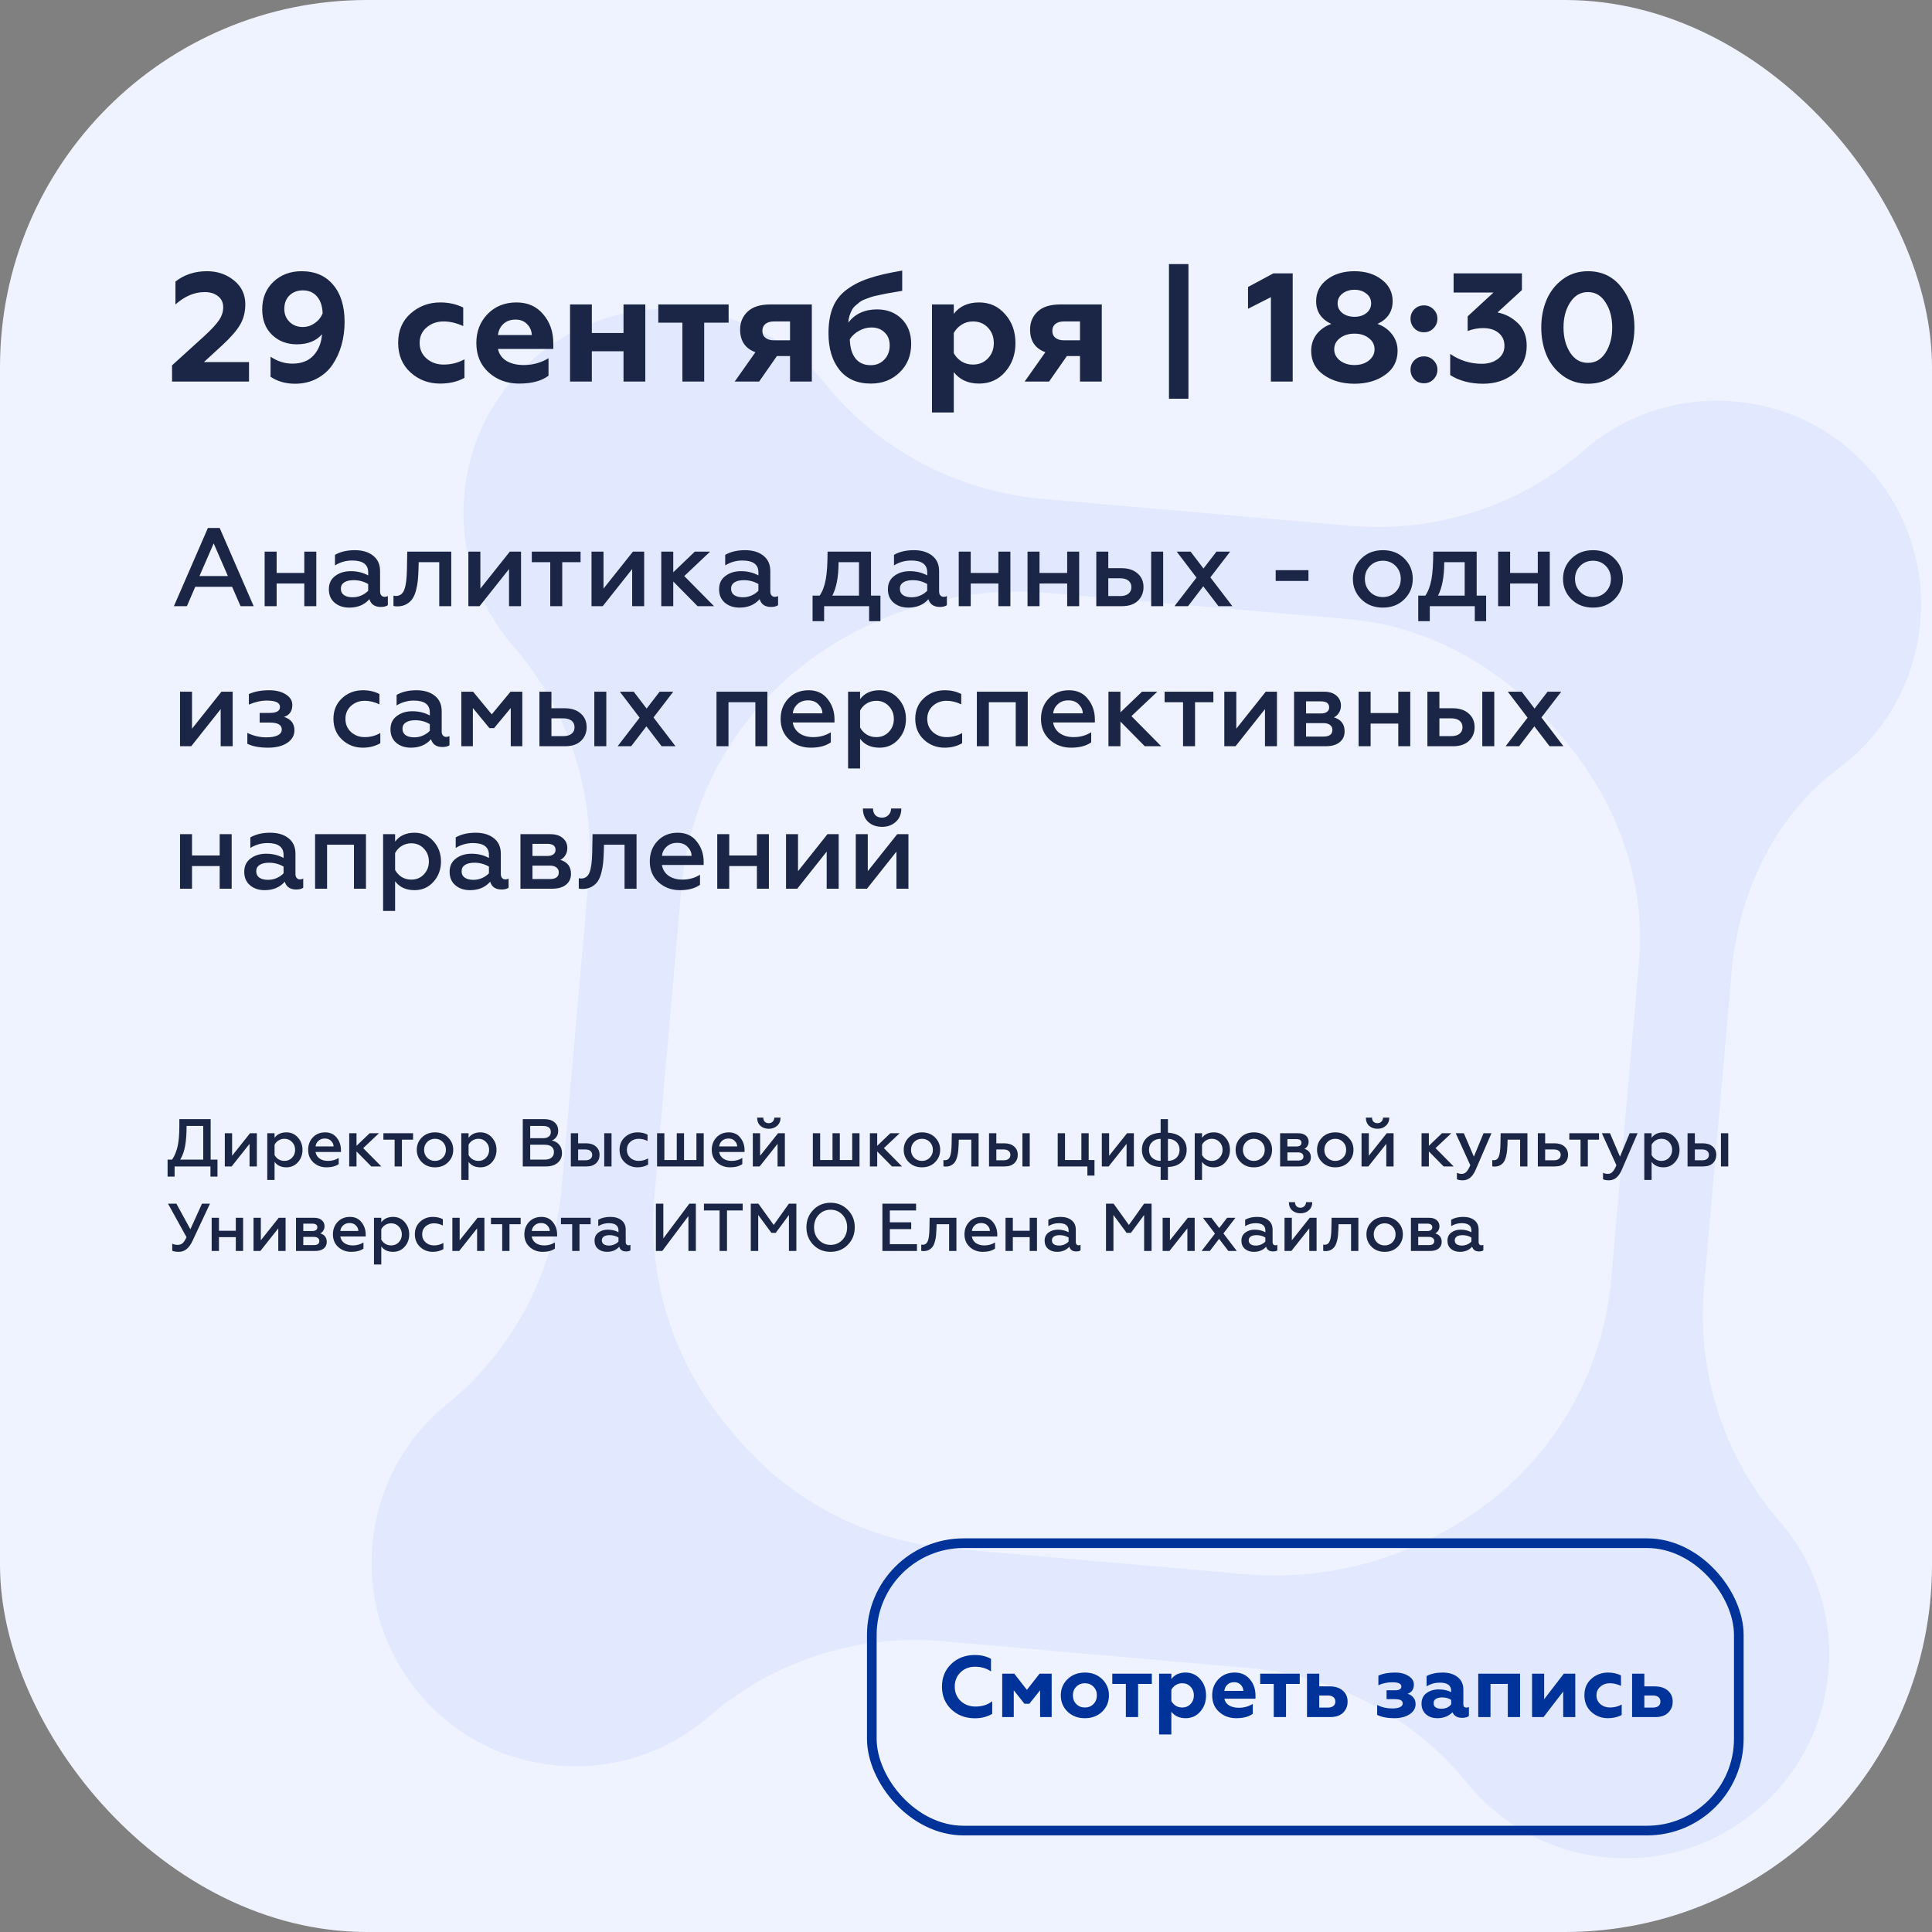 <?xml version="1.0" encoding="UTF-8"?> <svg xmlns="http://www.w3.org/2000/svg" width="800" height="800" viewBox="0 0 800 800" fill="none"><rect x="0" y="0" width="800" height="800" fill="#808080" stroke="none"/> <g clip-path="url(#clip0)"> <rect width="800" height="800" rx="152" fill="#EFF3FF"></rect> <path d="M450.413 646.141L393.596 641.167C359.076 638.145 327.165 621.526 304.889 594.976L301.065 590.419C278.79 563.869 267.975 529.564 270.998 495.029L275.657 441.81L279.021 403.374L282.152 367.61C285.174 333.09 301.786 301.171 328.336 278.895C357.801 254.173 395.887 242.168 434.2 245.529L558.657 256.424C593.351 259.461 623.933 277.944 646.321 304.628C646.519 304.863 646.717 305.099 646.929 305.336C669.218 331.327 681.634 364.301 678.655 398.411L667.161 529.716C664.139 564.237 647.527 596.155 620.977 618.431L620.969 618.438C591.504 643.16 553.418 655.165 515.111 651.812L488.856 649.513L450.413 646.141ZM485.478 687.934C496.518 688.901 507.297 689.844 517.427 690.731C552.612 693.811 585.175 710.793 607.425 738.222C624.114 758.815 650.431 771.559 680.321 769.174C715.337 766.371 745.714 740.885 754.558 706.888C762.107 677.875 754.136 649.752 736.742 629.723C713.595 603.06 702.548 568 705.62 532.821L717.033 402.455C719.918 369.495 734.93 337.807 761.457 318.041C783.668 301.508 797.662 274.209 795.167 243.006C792.372 207.983 766.892 177.614 732.889 168.762C703.861 161.212 675.738 169.183 655.709 186.577C629.039 209.731 594.021 220.782 558.836 217.701C519.59 214.266 471.14 210.025 431.88 206.588C396.694 203.508 364.13 186.54 341.896 159.098C325.2 138.497 298.89 125.761 268.992 128.153C233.976 130.955 203.599 156.442 194.762 190.446C187.213 219.46 195.184 247.582 212.571 267.603C235.718 294.266 246.78 329.328 243.701 364.499L240.593 400.002L237.228 438.439L232.592 491.397C229.512 526.583 212.534 559.183 185.107 581.418C164.505 598.114 151.769 624.424 154.154 654.314C156.949 689.337 182.436 719.714 216.44 728.551C245.461 736.093 273.584 728.122 293.605 710.735C320.276 687.581 355.301 676.524 390.472 679.603C408.043 681.141 427.449 682.84 447.057 684.556" fill="#E2E9FF"></path> <path d="M71.24 158V151.28L84.424 139.312C87.411 136.581 89.48 134.363 90.632 132.656C91.827 130.949 92.424 129.136 92.424 127.216C92.424 125.296 91.72 123.781 90.312 122.672C88.904 121.52 87.048 120.944 84.744 120.944C80.52 120.944 76.488 122.651 72.648 126.064V116.592C76.275 113.733 80.627 112.304 85.704 112.304C90.013 112.304 93.725 113.563 96.84 116.08C99.997 118.597 101.576 121.904 101.576 126C101.576 129.157 100.872 131.952 99.464 134.384C98.099 136.773 95.645 139.611 92.104 142.896L84.424 149.936H103.112V158H71.24ZM124.831 112.304C130.463 112.304 134.836 114.181 137.951 117.936C141.108 121.648 142.687 126.768 142.687 133.296C142.687 136.667 142.26 139.867 141.407 142.896C140.554 145.925 139.295 148.656 137.631 151.088C136.01 153.477 133.855 155.376 131.167 156.784C128.522 158.192 125.514 158.896 122.143 158.896C118.303 158.896 114.932 157.936 112.031 156.016V147.696C114.847 149.616 117.876 150.576 121.119 150.576C124.831 150.576 127.732 149.445 129.823 147.184C131.914 144.88 133.087 141.957 133.343 138.416C130.911 141.189 127.434 142.576 122.911 142.576C118.815 142.576 115.402 141.275 112.671 138.672C109.94 136.027 108.575 132.507 108.575 128.112C108.575 123.461 110.111 119.664 113.183 116.72C116.298 113.776 120.18 112.304 124.831 112.304ZM125.407 120.24C123.146 120.24 121.29 120.944 119.839 122.352C118.431 123.76 117.727 125.616 117.727 127.92C117.727 130.096 118.452 131.888 119.903 133.296C121.354 134.704 123.188 135.408 125.407 135.408C127.156 135.408 128.799 134.875 130.335 133.808C131.871 132.741 132.959 131.376 133.599 129.712C133.471 126.683 132.682 124.357 131.231 122.736C129.823 121.072 127.882 120.24 125.407 120.24ZM182.211 158.832C177.475 158.832 173.4 157.296 169.987 154.224C166.573 151.109 164.867 147.013 164.867 141.936C164.867 136.901 166.573 132.869 169.987 129.84C173.443 126.768 177.56 125.232 182.339 125.232C185.795 125.232 188.952 125.936 191.811 127.344V135.024C189.037 133.744 186.328 133.104 183.683 133.104C180.909 133.104 178.563 133.936 176.643 135.6C174.723 137.221 173.763 139.355 173.763 142C173.763 144.645 174.723 146.8 176.643 148.464C178.563 150.128 180.909 150.96 183.683 150.96C186.84 150.96 189.72 150.235 192.323 148.784V156.464C189.464 158.043 186.093 158.832 182.211 158.832ZM214.97 158.832C209.978 158.832 205.775 157.296 202.362 154.224C198.948 151.152 197.242 147.077 197.242 142C197.242 137.264 198.778 133.296 201.85 130.096C204.964 126.853 208.975 125.232 213.882 125.232C218.532 125.232 222.223 126.875 224.954 130.16C227.727 133.403 229.114 137.392 229.114 142.128V144.496H206.202C206.671 146.672 207.866 148.336 209.786 149.488C211.706 150.597 214.074 151.152 216.89 151.152C220.602 151.152 224.015 150.213 227.13 148.336V155.568C224.271 157.744 220.218 158.832 214.97 158.832ZM206.202 138.736H220.218C220.132 136.944 219.471 135.429 218.234 134.192C217.039 132.955 215.46 132.336 213.498 132.336C211.407 132.336 209.722 132.933 208.442 134.128C207.162 135.323 206.415 136.859 206.202 138.736ZM236.041 158V126.064H245.065V137.904H258.185V126.064H267.209V158H258.185V145.456H245.065V158H236.041ZM282.569 158V133.616H272.585V126.064H301.705V133.616H291.593V158H282.569ZM304.225 158L312.801 145.84C308.577 144.304 306.465 141.168 306.465 136.432C306.465 133.445 307.51 130.971 309.601 129.008C311.692 127.045 314.828 126.064 319.009 126.064H336.161V158H327.137V147.44H321.697L314.337 158H304.225ZM320.481 140.912H327.137V133.104H320.481C318.988 133.104 317.814 133.445 316.961 134.128C316.108 134.811 315.681 135.771 315.681 137.008C315.681 138.245 316.108 139.205 316.961 139.888C317.814 140.571 318.988 140.912 320.481 140.912ZM363.155 128.112C367.293 128.112 370.685 129.413 373.331 132.016C375.976 134.619 377.299 138.075 377.299 142.384C377.299 147.205 375.699 151.152 372.499 154.224C369.341 157.296 365.373 158.832 360.595 158.832C354.963 158.832 350.632 156.933 347.603 153.136C344.573 149.339 343.059 144.304 343.059 138.032C343.059 133.808 343.656 130.224 344.851 127.28C346.045 124.336 347.965 121.883 350.611 119.92C353.299 117.915 356.435 116.336 360.019 115.184C363.603 113.989 368.125 112.944 373.587 112.048V120.432C372.861 120.56 371.731 120.752 370.195 121.008C368.701 121.264 367.592 121.456 366.867 121.584C366.184 121.712 365.181 121.925 363.859 122.224C362.579 122.48 361.597 122.715 360.915 122.928C360.275 123.141 359.443 123.44 358.419 123.824C357.395 124.208 356.605 124.613 356.051 125.04C355.539 125.424 354.941 125.915 354.259 126.512C353.576 127.109 353.064 127.749 352.723 128.432C352.381 129.072 352.061 129.84 351.763 130.736C351.507 131.589 351.336 132.528 351.251 133.552C354.109 129.925 358.077 128.112 363.155 128.112ZM360.531 151.216C362.835 151.216 364.712 150.448 366.163 148.912C367.656 147.376 368.403 145.413 368.403 143.024C368.403 140.763 367.699 138.971 366.291 137.648C364.925 136.283 363.112 135.6 360.851 135.6C359.016 135.6 357.288 136.069 355.667 137.008C354.045 137.904 352.787 139.056 351.891 140.464C351.976 143.92 352.765 146.587 354.259 148.464C355.752 150.299 357.843 151.216 360.531 151.216ZM405.436 125.232C409.788 125.232 413.372 126.853 416.188 130.096C419.047 133.296 420.476 137.285 420.476 142.064C420.476 146.8 419.047 150.789 416.188 154.032C413.372 157.232 409.788 158.832 405.436 158.832C400.913 158.832 397.415 157.253 394.94 154.096V170.8H385.916V126.064H394.94V129.968C397.329 126.811 400.828 125.232 405.436 125.232ZM402.876 133.104C401.084 133.104 399.484 133.573 398.076 134.512C396.711 135.408 395.665 136.539 394.94 137.904V146.224C395.665 147.589 396.711 148.72 398.076 149.616C399.484 150.512 401.084 150.96 402.876 150.96C405.393 150.96 407.463 150.107 409.084 148.4C410.705 146.693 411.516 144.581 411.516 142.064C411.516 139.504 410.705 137.371 409.084 135.664C407.463 133.957 405.393 133.104 402.876 133.104ZM424.288 158L432.864 145.84C428.64 144.304 426.528 141.168 426.528 136.432C426.528 133.445 427.573 130.971 429.664 129.008C431.754 127.045 434.89 126.064 439.072 126.064H456.224V158H447.2V147.44H441.76L434.4 158H424.288ZM440.544 140.912H447.2V133.104H440.544C439.05 133.104 437.877 133.445 437.024 134.128C436.17 134.811 435.744 135.771 435.744 137.008C435.744 138.245 436.17 139.205 437.024 139.888C437.877 140.571 439.05 140.912 440.544 140.912ZM484.04 165.104V109.36H492.104V165.104H484.04ZM526.252 158V123.056L516.78 127.856V118.832L527.276 113.2H535.276V158H526.252ZM570.39 134.128C572.907 135.024 574.912 136.453 576.406 138.416C577.942 140.379 578.71 142.661 578.71 145.264C578.71 149.488 576.982 152.816 573.526 155.248C570.112 157.68 565.888 158.896 560.854 158.896C555.819 158.896 551.574 157.68 548.118 155.248C544.662 152.816 542.934 149.488 542.934 145.264C542.934 142.661 543.68 140.379 545.174 138.416C546.71 136.453 548.736 135.024 551.254 134.128C547.072 132.165 544.982 129.029 544.982 124.72C544.982 121.051 546.475 118.064 549.462 115.76C552.491 113.456 556.288 112.304 560.854 112.304C565.376 112.304 569.131 113.456 572.118 115.76C575.147 118.064 576.662 121.051 576.662 124.72C576.662 129.029 574.571 132.165 570.39 134.128ZM565.782 121.584C564.459 120.517 562.816 119.984 560.854 119.984C558.891 119.984 557.227 120.517 555.862 121.584C554.539 122.608 553.878 123.952 553.878 125.616C553.878 127.237 554.539 128.581 555.862 129.648C557.227 130.672 558.891 131.184 560.854 131.184C562.816 131.184 564.459 130.672 565.782 129.648C567.104 128.581 567.766 127.237 567.766 125.616C567.766 123.952 567.104 122.608 565.782 121.584ZM554.838 149.296C556.459 150.533 558.464 151.152 560.854 151.152C563.243 151.152 565.227 150.533 566.806 149.296C568.384 148.016 569.174 146.48 569.174 144.688C569.174 142.768 568.384 141.211 566.806 140.016C565.27 138.779 563.286 138.16 560.854 138.16C558.422 138.16 556.416 138.779 554.838 140.016C553.259 141.211 552.47 142.768 552.47 144.688C552.47 146.48 553.259 148.016 554.838 149.296ZM589.635 137.584C588.057 137.584 586.734 137.051 585.668 135.984C584.601 134.875 584.068 133.531 584.068 131.952C584.068 130.416 584.601 129.115 585.668 128.048C586.734 126.981 588.057 126.448 589.635 126.448C591.172 126.448 592.473 126.981 593.54 128.048C594.649 129.115 595.204 130.416 595.204 131.952C595.204 133.531 594.649 134.875 593.54 135.984C592.473 137.051 591.172 137.584 589.635 137.584ZM589.635 158.704C588.057 158.704 586.734 158.171 585.668 157.104C584.601 155.995 584.068 154.651 584.068 153.072C584.068 151.536 584.601 150.235 585.668 149.168C586.734 148.101 588.057 147.568 589.635 147.568C591.172 147.568 592.473 148.101 593.54 149.168C594.649 150.235 595.204 151.536 595.204 153.072C595.204 154.651 594.649 155.995 593.54 157.104C592.473 158.171 591.172 158.704 589.635 158.704ZM614.128 158.896C608.837 158.896 604.293 157.701 600.496 155.312V146.544C604.464 149.275 608.837 150.64 613.616 150.64C616.219 150.64 618.416 149.979 620.208 148.656C622.043 147.333 622.96 145.499 622.96 143.152C622.96 140.976 622.171 139.227 620.592 137.904C619.013 136.539 616.837 135.856 614.064 135.856C611.931 135.856 609.819 136.261 607.728 137.072V130.992L618.416 121.136H601.904V113.2H630.192V120.112L620.08 129.392C623.28 129.989 626.096 131.461 628.528 133.808C630.96 136.155 632.176 139.269 632.176 143.152C632.176 147.931 630.448 151.749 626.992 154.608C623.536 157.467 619.248 158.896 614.128 158.896ZM657.53 158.896C653.562 158.896 650.084 157.787 647.098 155.568C644.111 153.349 641.871 150.512 640.378 147.056C638.927 143.557 638.202 139.739 638.202 135.6C638.202 131.461 638.927 127.664 640.378 124.208C641.871 120.709 644.111 117.851 647.098 115.632C650.084 113.413 653.562 112.304 657.53 112.304C663.418 112.304 668.09 114.587 671.546 119.152C675.044 123.717 676.794 129.2 676.794 135.6C676.794 142 675.044 147.483 671.546 152.048C668.09 156.613 663.418 158.896 657.53 158.896ZM650.17 146.032C652.004 148.848 654.458 150.256 657.53 150.256C660.602 150.256 663.034 148.848 664.826 146.032C666.66 143.173 667.578 139.696 667.578 135.6C667.578 131.504 666.66 128.048 664.826 125.232C663.034 122.373 660.602 120.944 657.53 120.944C654.458 120.944 652.004 122.373 650.17 125.232C648.335 128.048 647.418 131.504 647.418 135.6C647.418 139.696 648.335 143.173 650.17 146.032Z" fill="#1B2646"></path> <path d="M72.012 251L86.088 218.616H90.964L105.04 251H99.612L96.116 242.996H80.844L77.394 251H72.012ZM82.592 238.534H94.368L88.48 225.01L82.592 238.534ZM109.581 251V228.414H114.549V237.246H126.003V228.414H130.971V251H126.003V241.616H114.549V251H109.581ZM159.268 247.136C159.758 247.136 160.203 247.029 160.602 246.814V250.586C159.927 251.077 158.961 251.322 157.704 251.322C155.189 251.322 153.61 250.249 152.966 248.102C150.911 250.433 148.136 251.598 144.64 251.598C142.186 251.598 140.162 250.923 138.568 249.574C136.973 248.225 136.176 246.369 136.176 244.008C136.176 241.616 137.05 239.776 138.798 238.488C140.546 237.169 142.692 236.51 145.238 236.51C147.906 236.51 150.313 237.093 152.46 238.258V237.016C152.46 233.735 150.252 232.094 145.836 232.094C143.26 232.094 140.883 232.769 138.706 234.118V229.748C140.944 228.46 143.689 227.816 146.94 227.816C150.068 227.816 152.582 228.567 154.484 230.07C156.416 231.573 157.382 233.704 157.382 236.464V244.882C157.382 245.587 157.55 246.139 157.888 246.538C158.256 246.937 158.716 247.136 159.268 247.136ZM152.46 244.606V241.846C150.65 240.773 148.642 240.236 146.434 240.236C144.778 240.236 143.474 240.543 142.524 241.156C141.604 241.769 141.144 242.628 141.144 243.732C141.144 244.928 141.588 245.833 142.478 246.446C143.367 247.029 144.548 247.32 146.02 247.32C147.338 247.32 148.565 247.059 149.7 246.538C150.834 246.017 151.754 245.373 152.46 244.606ZM173.375 232.784L173.283 236.05C173.221 237.737 173.129 239.193 173.007 240.42C172.884 241.647 172.639 242.981 172.271 244.422C171.903 245.833 171.412 246.998 170.799 247.918C170.216 248.807 169.388 249.559 168.315 250.172C167.241 250.785 165.969 251.092 164.497 251.092C163.853 251.092 163.331 251.031 162.933 250.908V246.63C163.147 246.722 163.485 246.768 163.945 246.768C165.57 246.768 166.72 245.925 167.395 244.238C168.069 242.521 168.437 239.699 168.499 235.774L168.637 228.414H186.853V251H181.885V232.784H173.375ZM193.944 251V228.414H198.912V243.732L211.102 228.414H215.748V251H210.78V235.636L198.59 251H193.944ZM227.843 251V232.784H220.207V228.414H240.401V232.784H232.811V251H227.843ZM244.931 251V228.414H249.899V243.732L262.089 228.414H266.735V251H261.767V235.636L249.577 251H244.931ZM273.815 251V228.414H278.783V236.97L287.707 228.414H294.055L283.337 238.534L295.665 251H288.857L278.783 240.788V251H273.815ZM320.852 247.136C321.342 247.136 321.787 247.029 322.186 246.814V250.586C321.511 251.077 320.545 251.322 319.288 251.322C316.773 251.322 315.194 250.249 314.55 248.102C312.495 250.433 309.72 251.598 306.224 251.598C303.77 251.598 301.746 250.923 300.152 249.574C298.557 248.225 297.76 246.369 297.76 244.008C297.76 241.616 298.634 239.776 300.382 238.488C302.13 237.169 304.276 236.51 306.822 236.51C309.49 236.51 311.897 237.093 314.044 238.258V237.016C314.044 233.735 311.836 232.094 307.42 232.094C304.844 232.094 302.467 232.769 300.29 234.118V229.748C302.528 228.46 305.273 227.816 308.524 227.816C311.652 227.816 314.166 228.567 316.068 230.07C318 231.573 318.966 233.704 318.966 236.464V244.882C318.966 245.587 319.134 246.139 319.472 246.538C319.84 246.937 320.3 247.136 320.852 247.136ZM314.044 244.606V241.846C312.234 240.773 310.226 240.236 308.018 240.236C306.362 240.236 305.058 240.543 304.108 241.156C303.188 241.769 302.728 242.628 302.728 243.732C302.728 244.928 303.172 245.833 304.062 246.446C304.951 247.029 306.132 247.32 307.604 247.32C308.922 247.32 310.149 247.059 311.284 246.538C312.418 246.017 313.338 245.373 314.044 244.606ZM336.466 257.21V246.63H339.41C340.606 244.851 341.449 242.597 341.94 239.868C342.431 237.139 342.676 233.321 342.676 228.414H360.662V246.63H364.572V257.21H359.88V251H341.25V257.21H336.466ZM344.654 246.63H355.694V232.784H347.23C347.23 238.733 346.371 243.349 344.654 246.63ZM390.75 247.136C391.241 247.136 391.685 247.029 392.084 246.814V250.586C391.409 251.077 390.443 251.322 389.186 251.322C386.671 251.322 385.092 250.249 384.448 248.102C382.393 250.433 379.618 251.598 376.122 251.598C373.669 251.598 371.645 250.923 370.05 249.574C368.455 248.225 367.658 246.369 367.658 244.008C367.658 241.616 368.532 239.776 370.28 238.488C372.028 237.169 374.175 236.51 376.72 236.51C379.388 236.51 381.795 237.093 383.942 238.258V237.016C383.942 233.735 381.734 232.094 377.318 232.094C374.742 232.094 372.365 232.769 370.188 234.118V229.748C372.427 228.46 375.171 227.816 378.422 227.816C381.55 227.816 384.065 228.567 385.966 230.07C387.898 231.573 388.864 233.704 388.864 236.464V244.882C388.864 245.587 389.033 246.139 389.37 246.538C389.738 246.937 390.198 247.136 390.75 247.136ZM383.942 244.606V241.846C382.133 240.773 380.124 240.236 377.916 240.236C376.26 240.236 374.957 240.543 374.006 241.156C373.086 241.769 372.626 242.628 372.626 243.732C372.626 244.928 373.071 245.833 373.96 246.446C374.849 247.029 376.03 247.32 377.502 247.32C378.821 247.32 380.047 247.059 381.182 246.538C382.317 246.017 383.237 245.373 383.942 244.606ZM396.991 251V228.414H401.959V237.246H413.413V228.414H418.381V251H413.413V241.616H401.959V251H396.991ZM425.472 251V228.414H430.44V237.246H441.894V228.414H446.862V251H441.894V241.616H430.44V251H425.472ZM476.676 251V228.414H481.644V251H476.676ZM453.952 251V228.414H458.92V235.268H464.394C467.185 235.268 469.393 235.989 471.018 237.43C472.674 238.841 473.502 240.742 473.502 243.134C473.502 245.403 472.72 247.289 471.156 248.792C469.592 250.264 467.415 251 464.624 251H453.952ZM458.92 246.814H463.842C465.314 246.814 466.449 246.492 467.246 245.848C468.074 245.204 468.488 244.299 468.488 243.134C468.488 241.969 468.074 241.064 467.246 240.42C466.449 239.776 465.314 239.454 463.842 239.454H458.92V246.814ZM493 228.414L498.336 235.406L503.718 228.414H509.376L501.188 239.086L510.296 251H504.546L498.244 242.766L491.942 251H486.33L495.438 239.178L487.25 228.414H493ZM528.231 240.558V236.096H541.801V240.558H528.231ZM572.62 247.228C574.736 247.228 576.499 246.507 577.91 245.066C579.32 243.625 580.026 241.831 580.026 239.684C580.026 237.568 579.32 235.789 577.91 234.348C576.499 232.907 574.736 232.186 572.62 232.186C570.504 232.186 568.725 232.907 567.284 234.348C565.873 235.789 565.168 237.568 565.168 239.684C565.168 241.831 565.873 243.625 567.284 245.066C568.694 246.507 570.473 247.228 572.62 247.228ZM581.498 248.148C579.198 250.448 576.238 251.598 572.62 251.598C569.001 251.598 566.026 250.448 563.696 248.148C561.365 245.848 560.2 243.027 560.2 239.684C560.2 236.372 561.365 233.566 563.696 231.266C566.026 228.966 569.001 227.816 572.62 227.816C576.238 227.816 579.198 228.966 581.498 231.266C583.828 233.566 584.994 236.372 584.994 239.684C584.994 243.027 583.828 245.848 581.498 248.148ZM587.265 257.21V246.63H590.209C591.405 244.851 592.248 242.597 592.739 239.868C593.229 237.139 593.475 233.321 593.475 228.414H611.461V246.63H615.371V257.21H610.679V251H592.049V257.21H587.265ZM595.453 246.63H606.493V232.784H598.029C598.029 238.733 597.17 243.349 595.453 246.63ZM620.343 251V228.414H625.311V237.246H636.765V228.414H641.733V251H636.765V241.616H625.311V251H620.343ZM659.633 247.228C661.749 247.228 663.513 246.507 664.923 245.066C666.334 243.625 667.039 241.831 667.039 239.684C667.039 237.568 666.334 235.789 664.923 234.348C663.513 232.907 661.749 232.186 659.633 232.186C657.517 232.186 655.739 232.907 654.297 234.348C652.887 235.789 652.181 237.568 652.181 239.684C652.181 241.831 652.887 243.625 654.297 245.066C655.708 246.507 657.487 247.228 659.633 247.228ZM668.511 248.148C666.211 250.448 663.252 251.598 659.633 251.598C656.015 251.598 653.04 250.448 650.709 248.148C648.379 245.848 647.213 243.027 647.213 239.684C647.213 236.372 648.379 233.566 650.709 231.266C653.04 228.966 656.015 227.816 659.633 227.816C663.252 227.816 666.211 228.966 668.511 231.266C670.842 233.566 672.007 236.372 672.007 239.684C672.007 243.027 670.842 245.848 668.511 248.148ZM74.542 309V286.414H79.51V301.732L91.7 286.414H96.346V309H91.378V293.636L79.188 309H74.542ZM111.017 309.598C107.49 309.598 104.623 309.061 102.415 307.988V303.48C104.929 304.707 107.567 305.32 110.327 305.32C112.289 305.32 113.838 305.044 114.973 304.492C116.107 303.94 116.675 303.127 116.675 302.054C116.675 300.153 115.019 299.202 111.707 299.202H107.521V295.2H111.707C114.528 295.2 115.939 294.372 115.939 292.716C115.939 290.968 114.114 290.094 110.465 290.094C108.134 290.094 105.665 290.646 103.059 291.75V287.38C105.389 286.337 108.211 285.816 111.523 285.816C114.252 285.816 116.521 286.383 118.331 287.518C120.14 288.653 121.045 290.109 121.045 291.888C121.045 294.464 119.895 296.12 117.595 296.856C120.477 297.745 121.919 299.601 121.919 302.422C121.919 304.538 120.922 306.271 118.929 307.62C116.935 308.939 114.298 309.598 111.017 309.598ZM150.259 309.598C146.885 309.598 144.003 308.479 141.611 306.24C139.249 304.001 138.069 301.134 138.069 297.638C138.069 294.173 139.249 291.336 141.611 289.128C144.003 286.92 146.901 285.816 150.305 285.816C152.85 285.816 155.119 286.337 157.113 287.38V291.658C155.089 290.677 153.065 290.186 151.041 290.186C148.802 290.186 146.901 290.891 145.337 292.302C143.803 293.713 143.037 295.507 143.037 297.684C143.037 299.861 143.803 301.671 145.337 303.112C146.901 304.523 148.802 305.228 151.041 305.228C153.371 305.228 155.518 304.661 157.481 303.526V307.758C155.334 308.985 152.927 309.598 150.259 309.598ZM184.783 305.136C185.274 305.136 185.718 305.029 186.117 304.814V308.586C185.442 309.077 184.476 309.322 183.219 309.322C180.704 309.322 179.125 308.249 178.481 306.102C176.426 308.433 173.651 309.598 170.155 309.598C167.702 309.598 165.678 308.923 164.083 307.574C162.488 306.225 161.691 304.369 161.691 302.008C161.691 299.616 162.565 297.776 164.313 296.488C166.061 295.169 168.208 294.51 170.753 294.51C173.421 294.51 175.828 295.093 177.975 296.258V295.016C177.975 291.735 175.767 290.094 171.351 290.094C168.775 290.094 166.398 290.769 164.221 292.118V287.748C166.46 286.46 169.204 285.816 172.455 285.816C175.583 285.816 178.098 286.567 179.999 288.07C181.931 289.573 182.897 291.704 182.897 294.464V302.882C182.897 303.587 183.066 304.139 183.403 304.538C183.771 304.937 184.231 305.136 184.783 305.136ZM177.975 302.606V299.846C176.166 298.773 174.157 298.236 171.949 298.236C170.293 298.236 168.99 298.543 168.039 299.156C167.119 299.769 166.659 300.628 166.659 301.732C166.659 302.928 167.104 303.833 167.993 304.446C168.882 305.029 170.063 305.32 171.535 305.32C172.854 305.32 174.08 305.059 175.215 304.538C176.35 304.017 177.27 303.373 177.975 302.606ZM191.024 309V286.414H195.9L203.628 295.798L211.402 286.414H216.278V309H211.494V293.176L204.594 301.502H202.662L195.808 293.176V309H191.024ZM246.092 309V286.414H251.06V309H246.092ZM223.368 309V286.414H228.336V293.268H233.81C236.601 293.268 238.809 293.989 240.434 295.43C242.09 296.841 242.918 298.742 242.918 301.134C242.918 303.403 242.136 305.289 240.572 306.792C239.008 308.264 236.831 309 234.04 309H223.368ZM228.336 304.814H233.258C234.73 304.814 235.865 304.492 236.662 303.848C237.49 303.204 237.904 302.299 237.904 301.134C237.904 299.969 237.49 299.064 236.662 298.42C235.865 297.776 234.73 297.454 233.258 297.454H228.336V304.814ZM262.416 286.414L267.752 293.406L273.134 286.414H278.792L270.604 297.086L279.712 309H273.962L267.66 300.766L261.358 309H255.746L264.854 297.178L256.666 286.414H262.416ZM296.681 309V286.414H317.749V309H312.781V290.784H301.649V309H296.681ZM344.029 307.39C341.974 308.862 339.199 309.598 335.703 309.598C332.207 309.598 329.247 308.494 326.825 306.286C324.433 304.078 323.237 301.211 323.237 297.684C323.237 294.311 324.31 291.489 326.457 289.22C328.603 286.951 331.394 285.816 334.829 285.816C338.202 285.816 340.824 287.027 342.695 289.45C344.596 291.842 345.547 294.648 345.547 297.868V299.156H328.251C328.588 301.057 329.508 302.545 331.011 303.618C332.544 304.691 334.461 305.228 336.761 305.228C339.459 305.228 341.882 304.553 344.029 303.204V307.39ZM328.297 295.384H340.533C340.533 294.035 339.996 292.808 338.923 291.704C337.88 290.569 336.439 290.002 334.599 290.002C332.789 290.002 331.317 290.539 330.183 291.612C329.048 292.655 328.419 293.912 328.297 295.384ZM364.189 285.816C367.348 285.816 369.954 286.981 372.009 289.312C374.094 291.612 375.137 294.418 375.137 297.73C375.137 301.042 374.094 303.848 372.009 306.148C369.954 308.448 367.348 309.598 364.189 309.598C360.662 309.598 357.979 308.371 356.139 305.918V318.2H351.171V286.414H356.139V289.496C357.979 287.043 360.662 285.816 364.189 285.816ZM362.855 290.186C361.352 290.186 360.003 290.569 358.807 291.336C357.642 292.072 356.752 293.038 356.139 294.234V301.226C356.752 302.391 357.642 303.357 358.807 304.124C360.003 304.86 361.352 305.228 362.855 305.228C364.94 305.228 366.673 304.507 368.053 303.066C369.433 301.594 370.123 299.815 370.123 297.73C370.123 295.614 369.433 293.835 368.053 292.394C366.673 290.922 364.94 290.186 362.855 290.186ZM391.175 309.598C387.801 309.598 384.919 308.479 382.527 306.24C380.165 304.001 378.985 301.134 378.985 297.638C378.985 294.173 380.165 291.336 382.527 289.128C384.919 286.92 387.817 285.816 391.221 285.816C393.766 285.816 396.035 286.337 398.029 287.38V291.658C396.005 290.677 393.981 290.186 391.957 290.186C389.718 290.186 387.817 290.891 386.253 292.302C384.719 293.713 383.953 295.507 383.953 297.684C383.953 299.861 384.719 301.671 386.253 303.112C387.817 304.523 389.718 305.228 391.957 305.228C394.287 305.228 396.434 304.661 398.397 303.526V307.758C396.25 308.985 393.843 309.598 391.175 309.598ZM404.493 309V286.414H425.561V309H420.593V290.784H409.461V309H404.493ZM451.841 307.39C449.787 308.862 447.011 309.598 443.515 309.598C440.019 309.598 437.06 308.494 434.637 306.286C432.245 304.078 431.049 301.211 431.049 297.684C431.049 294.311 432.123 291.489 434.269 289.22C436.416 286.951 439.207 285.816 442.641 285.816C446.015 285.816 448.637 287.027 450.507 289.45C452.409 291.842 453.359 294.648 453.359 297.868V299.156H436.063C436.401 301.057 437.321 302.545 438.823 303.618C440.357 304.691 442.273 305.228 444.573 305.228C447.272 305.228 449.695 304.553 451.841 303.204V307.39ZM436.109 295.384H448.345C448.345 294.035 447.809 292.808 446.735 291.704C445.693 290.569 444.251 290.002 442.411 290.002C440.602 290.002 439.13 290.539 437.995 291.612C436.861 292.655 436.232 293.912 436.109 295.384ZM458.983 309V286.414H463.951V294.97L472.875 286.414H479.223L468.505 296.534L480.833 309H474.025L463.951 298.788V309H458.983ZM489.872 309V290.784H482.236V286.414H502.43V290.784H494.84V309H489.872ZM506.96 309V286.414H511.928V301.732L524.118 286.414H528.764V309H523.796V293.636L511.606 309H506.96ZM535.845 309V286.414H548.173C550.442 286.414 552.19 286.966 553.417 288.07C554.643 289.143 555.257 290.508 555.257 292.164C555.257 293.299 554.981 294.295 554.429 295.154C553.907 296.013 553.217 296.641 552.359 297.04C555.303 297.929 556.775 299.861 556.775 302.836C556.775 304.737 556.085 306.24 554.705 307.344C553.355 308.448 551.408 309 548.863 309H535.845ZM540.813 304.998H547.989C550.473 304.998 551.715 304.078 551.715 302.238C551.715 301.349 551.377 300.659 550.703 300.168C550.059 299.677 549.154 299.432 547.989 299.432H540.813V304.998ZM540.813 295.43H546.977C548.05 295.43 548.878 295.215 549.461 294.786C550.074 294.326 550.381 293.713 550.381 292.946C550.381 291.259 549.246 290.416 546.977 290.416H540.813V295.43ZM562.573 309V286.414H567.541V295.246H578.995V286.414H583.963V309H578.995V299.616H567.541V309H562.573ZM613.778 309V286.414H618.746V309H613.778ZM591.054 309V286.414H596.022V293.268H601.496C604.286 293.268 606.494 293.989 608.12 295.43C609.776 296.841 610.604 298.742 610.604 301.134C610.604 303.403 609.822 305.289 608.258 306.792C606.694 308.264 604.516 309 601.726 309H591.054ZM596.022 304.814H600.944C602.416 304.814 603.55 304.492 604.348 303.848C605.176 303.204 605.59 302.299 605.59 301.134C605.59 299.969 605.176 299.064 604.348 298.42C603.55 297.776 602.416 297.454 600.944 297.454H596.022V304.814ZM630.101 286.414L635.437 293.406L640.819 286.414H646.477L638.289 297.086L647.397 309H641.647L635.345 300.766L629.043 309H623.431L632.539 297.178L624.351 286.414H630.101ZM74.542 368V345.414H79.51V354.246H90.964V345.414H95.932V368H90.964V358.616H79.51V368H74.542ZM124.228 364.136C124.719 364.136 125.164 364.029 125.562 363.814V367.586C124.888 368.077 123.922 368.322 122.664 368.322C120.15 368.322 118.57 367.249 117.926 365.102C115.872 367.433 113.096 368.598 109.6 368.598C107.147 368.598 105.123 367.923 103.528 366.574C101.934 365.225 101.136 363.369 101.136 361.008C101.136 358.616 102.01 356.776 103.758 355.488C105.506 354.169 107.653 353.51 110.198 353.51C112.866 353.51 115.274 354.093 117.42 355.258V354.016C117.42 350.735 115.212 349.094 110.796 349.094C108.22 349.094 105.844 349.769 103.666 351.118V346.748C105.905 345.46 108.65 344.816 111.9 344.816C115.028 344.816 117.543 345.567 119.444 347.07C121.376 348.573 122.342 350.704 122.342 353.464V361.882C122.342 362.587 122.511 363.139 122.848 363.538C123.216 363.937 123.676 364.136 124.228 364.136ZM117.42 361.606V358.846C115.611 357.773 113.602 357.236 111.394 357.236C109.738 357.236 108.435 357.543 107.484 358.156C106.564 358.769 106.104 359.628 106.104 360.732C106.104 361.928 106.549 362.833 107.438 363.446C108.328 364.029 109.508 364.32 110.98 364.32C112.299 364.32 113.526 364.059 114.66 363.538C115.795 363.017 116.715 362.373 117.42 361.606ZM130.47 368V345.414H151.538V368H146.57V349.784H135.438V368H130.47ZM171.654 344.816C174.812 344.816 177.419 345.981 179.474 348.312C181.559 350.612 182.602 353.418 182.602 356.73C182.602 360.042 181.559 362.848 179.474 365.148C177.419 367.448 174.812 368.598 171.654 368.598C168.127 368.598 165.444 367.371 163.604 364.918V377.2H158.636V345.414H163.604V348.496C165.444 346.043 168.127 344.816 171.654 344.816ZM170.32 349.186C168.817 349.186 167.468 349.569 166.272 350.336C165.106 351.072 164.217 352.038 163.604 353.234V360.226C164.217 361.391 165.106 362.357 166.272 363.124C167.468 363.86 168.817 364.228 170.32 364.228C172.405 364.228 174.138 363.507 175.518 362.066C176.898 360.594 177.588 358.815 177.588 356.73C177.588 354.614 176.898 352.835 175.518 351.394C174.138 349.922 172.405 349.186 170.32 349.186ZM209.266 364.136C209.756 364.136 210.201 364.029 210.6 363.814V367.586C209.925 368.077 208.959 368.322 207.702 368.322C205.187 368.322 203.608 367.249 202.964 365.102C200.909 367.433 198.134 368.598 194.638 368.598C192.184 368.598 190.16 367.923 188.566 366.574C186.971 365.225 186.174 363.369 186.174 361.008C186.174 358.616 187.048 356.776 188.796 355.488C190.544 354.169 192.69 353.51 195.236 353.51C197.904 353.51 200.311 354.093 202.458 355.258V354.016C202.458 350.735 200.25 349.094 195.834 349.094C193.258 349.094 190.881 349.769 188.704 351.118V346.748C190.942 345.46 193.687 344.816 196.938 344.816C200.066 344.816 202.58 345.567 204.482 347.07C206.414 348.573 207.38 350.704 207.38 353.464V361.882C207.38 362.587 207.548 363.139 207.886 363.538C208.254 363.937 208.714 364.136 209.266 364.136ZM202.458 361.606V358.846C200.648 357.773 198.64 357.236 196.432 357.236C194.776 357.236 193.472 357.543 192.522 358.156C191.602 358.769 191.142 359.628 191.142 360.732C191.142 361.928 191.586 362.833 192.476 363.446C193.365 364.029 194.546 364.32 196.018 364.32C197.336 364.32 198.563 364.059 199.698 363.538C200.832 363.017 201.752 362.373 202.458 361.606ZM215.507 368V345.414H227.835C230.104 345.414 231.852 345.966 233.079 347.07C234.306 348.143 234.919 349.508 234.919 351.164C234.919 352.299 234.643 353.295 234.091 354.154C233.57 355.013 232.88 355.641 232.021 356.04C234.965 356.929 236.437 358.861 236.437 361.836C236.437 363.737 235.747 365.24 234.367 366.344C233.018 367.448 231.07 368 228.525 368H215.507ZM220.475 363.998H227.651C230.135 363.998 231.377 363.078 231.377 361.238C231.377 360.349 231.04 359.659 230.365 359.168C229.721 358.677 228.816 358.432 227.651 358.432H220.475V363.998ZM220.475 354.43H226.639C227.712 354.43 228.54 354.215 229.123 353.786C229.736 353.326 230.043 352.713 230.043 351.946C230.043 350.259 228.908 349.416 226.639 349.416H220.475V354.43ZM250.101 349.784L250.009 353.05C249.948 354.737 249.856 356.193 249.733 357.42C249.611 358.647 249.365 359.981 248.997 361.422C248.629 362.833 248.139 363.998 247.525 364.918C246.943 365.807 246.115 366.559 245.041 367.172C243.968 367.785 242.695 368.092 241.223 368.092C240.579 368.092 240.058 368.031 239.659 367.908V363.63C239.874 363.722 240.211 363.768 240.671 363.768C242.297 363.768 243.447 362.925 244.121 361.238C244.796 359.521 245.164 356.699 245.225 352.774L245.363 345.414H263.579V368H258.611V349.784H250.101ZM289.853 366.39C287.798 367.862 285.023 368.598 281.527 368.598C278.031 368.598 275.072 367.494 272.649 365.286C270.257 363.078 269.061 360.211 269.061 356.684C269.061 353.311 270.134 350.489 272.281 348.22C274.428 345.951 277.218 344.816 280.653 344.816C284.026 344.816 286.648 346.027 288.519 348.45C290.42 350.842 291.371 353.648 291.371 356.868V358.156H274.075C274.412 360.057 275.332 361.545 276.835 362.618C278.368 363.691 280.285 364.228 282.585 364.228C285.284 364.228 287.706 363.553 289.853 362.204V366.39ZM274.121 354.384H286.357C286.357 353.035 285.82 351.808 284.747 350.704C283.704 349.569 282.263 349.002 280.423 349.002C278.614 349.002 277.142 349.539 276.007 350.612C274.872 351.655 274.244 352.912 274.121 354.384ZM296.995 368V345.414H301.963V354.246H313.417V345.414H318.385V368H313.417V358.616H301.963V368H296.995ZM325.476 368V345.414H330.444V360.732L342.634 345.414H347.28V368H342.312V352.636L330.122 368H325.476ZM354.36 368V345.414H359.328V360.732L371.518 345.414H376.164V368H371.196V352.636L359.006 368H354.36ZM365.262 342.378C362.932 342.378 361.015 341.703 359.512 340.354C358.04 338.974 357.304 337.119 357.304 334.788H361.49C361.49 335.923 361.812 336.843 362.456 337.548C363.131 338.223 364.051 338.56 365.216 338.56C366.32 338.56 367.21 338.207 367.884 337.502C368.59 336.797 368.958 335.892 368.988 334.788H373.22C373.22 337.088 372.454 338.928 370.92 340.308C369.418 341.688 367.532 342.378 365.262 342.378Z" fill="#1B2646"></path> <path d="M69.392 487.2V480.172H71.268C72.313 478.604 73.069 476.784 73.536 474.712C74.021 472.621 74.264 469.756 74.264 466.116V463.4H87.228V480.172H90.056V487.2H87.144V483H72.304V487.2H69.392ZM74.628 480.172H84.148V466.228H77.26C77.26 469.476 77.064 472.211 76.672 474.432C76.28 476.635 75.599 478.548 74.628 480.172ZM93.086 483V469.252H96.11V478.576L103.53 469.252H106.358V483H103.334V473.648L95.914 483H93.086ZM118.592 468.888C120.514 468.888 122.101 469.597 123.352 471.016C124.621 472.416 125.256 474.124 125.256 476.14C125.256 478.156 124.621 479.864 123.352 481.264C122.101 482.664 120.514 483.364 118.592 483.364C116.445 483.364 114.812 482.617 113.692 481.124V488.6H110.668V469.252H113.692V471.128C114.812 469.635 116.445 468.888 118.592 468.888ZM117.78 471.548C116.865 471.548 116.044 471.781 115.316 472.248C114.606 472.696 114.065 473.284 113.692 474.012V478.268C114.065 478.977 114.606 479.565 115.316 480.032C116.044 480.48 116.865 480.704 117.78 480.704C119.049 480.704 120.104 480.265 120.944 479.388C121.784 478.492 122.204 477.409 122.204 476.14C122.204 474.852 121.784 473.769 120.944 472.892C120.104 471.996 119.049 471.548 117.78 471.548ZM140.254 482.02C139.003 482.916 137.314 483.364 135.186 483.364C133.058 483.364 131.257 482.692 129.782 481.348C128.326 480.004 127.598 478.259 127.598 476.112C127.598 474.059 128.251 472.341 129.558 470.96C130.865 469.579 132.563 468.888 134.654 468.888C136.707 468.888 138.303 469.625 139.442 471.1C140.599 472.556 141.178 474.264 141.178 476.224V477.008H130.65C130.855 478.165 131.415 479.071 132.33 479.724C133.263 480.377 134.43 480.704 135.83 480.704C137.473 480.704 138.947 480.293 140.254 479.472V482.02ZM130.678 474.712H138.126C138.126 473.891 137.799 473.144 137.146 472.472C136.511 471.781 135.634 471.436 134.514 471.436C133.413 471.436 132.517 471.763 131.826 472.416C131.135 473.051 130.753 473.816 130.678 474.712ZM144.601 483V469.252H147.625V474.46L153.057 469.252H156.921L150.397 475.412L157.901 483H153.757L147.625 476.784V483H144.601ZM163.403 483V471.912H158.755V469.252H171.047V471.912H166.427V483H163.403ZM180.138 480.704C181.426 480.704 182.5 480.265 183.358 479.388C184.217 478.511 184.646 477.419 184.646 476.112C184.646 474.824 184.217 473.741 183.358 472.864C182.5 471.987 181.426 471.548 180.138 471.548C178.85 471.548 177.768 471.987 176.89 472.864C176.032 473.741 175.602 474.824 175.602 476.112C175.602 477.419 176.032 478.511 176.89 479.388C177.749 480.265 178.832 480.704 180.138 480.704ZM185.542 481.264C184.142 482.664 182.341 483.364 180.138 483.364C177.936 483.364 176.125 482.664 174.706 481.264C173.288 479.864 172.578 478.147 172.578 476.112C172.578 474.096 173.288 472.388 174.706 470.988C176.125 469.588 177.936 468.888 180.138 468.888C182.341 468.888 184.142 469.588 185.542 470.988C186.961 472.388 187.67 474.096 187.67 476.112C187.67 478.147 186.961 479.864 185.542 481.264ZM198.928 468.888C200.85 468.888 202.437 469.597 203.688 471.016C204.957 472.416 205.592 474.124 205.592 476.14C205.592 478.156 204.957 479.864 203.688 481.264C202.437 482.664 200.85 483.364 198.928 483.364C196.781 483.364 195.148 482.617 194.028 481.124V488.6H191.004V469.252H194.028V471.128C195.148 469.635 196.781 468.888 198.928 468.888ZM198.116 471.548C197.201 471.548 196.38 471.781 195.652 472.248C194.942 472.696 194.401 473.284 194.028 474.012V478.268C194.401 478.977 194.942 479.565 195.652 480.032C196.38 480.48 197.201 480.704 198.116 480.704C199.385 480.704 200.44 480.265 201.28 479.388C202.12 478.492 202.54 477.409 202.54 476.14C202.54 474.852 202.12 473.769 201.28 472.892C200.44 471.996 199.385 471.548 198.116 471.548ZM216.467 483V463.4H225.371C227.126 463.4 228.526 463.829 229.571 464.688C230.617 465.528 231.139 466.704 231.139 468.216C231.139 469.224 230.887 470.083 230.383 470.792C229.898 471.483 229.282 471.968 228.535 472.248C229.749 472.491 230.747 473.069 231.531 473.984C232.315 474.88 232.707 476.047 232.707 477.484C232.707 479.127 232.11 480.461 230.915 481.488C229.739 482.496 228.134 483 226.099 483H216.467ZM219.547 480.172H225.539C226.753 480.172 227.695 479.901 228.367 479.36C229.039 478.8 229.375 478.025 229.375 477.036C229.375 476.047 229.039 475.3 228.367 474.796C227.714 474.273 226.771 474.012 225.539 474.012H219.547V480.172ZM219.547 471.296H224.839C225.866 471.296 226.659 471.081 227.219 470.652C227.798 470.223 228.087 469.588 228.087 468.748C228.087 467.068 227.005 466.228 224.839 466.228H219.547V471.296ZM250.199 483V469.252H253.223V483H250.199ZM236.367 483V469.252H239.391V473.424H242.723C244.422 473.424 245.766 473.863 246.755 474.74C247.763 475.599 248.267 476.756 248.267 478.212C248.267 479.593 247.791 480.741 246.839 481.656C245.887 482.552 244.562 483 242.863 483H236.367ZM239.391 480.452H242.387C243.283 480.452 243.974 480.256 244.459 479.864C244.963 479.472 245.215 478.921 245.215 478.212C245.215 477.503 244.963 476.952 244.459 476.56C243.974 476.168 243.283 475.972 242.387 475.972H239.391V480.452ZM263.971 483.364C261.918 483.364 260.163 482.683 258.707 481.32C257.27 479.957 256.551 478.212 256.551 476.084C256.551 473.975 257.27 472.248 258.707 470.904C260.163 469.56 261.927 468.888 263.999 468.888C265.548 468.888 266.93 469.205 268.143 469.84V472.444C266.911 471.847 265.679 471.548 264.447 471.548C263.084 471.548 261.927 471.977 260.975 472.836C260.042 473.695 259.575 474.787 259.575 476.112C259.575 477.437 260.042 478.539 260.975 479.416C261.927 480.275 263.084 480.704 264.447 480.704C265.866 480.704 267.172 480.359 268.367 479.668V482.244C267.06 482.991 265.595 483.364 263.971 483.364ZM272.078 483V469.252H275.102V480.34H280.226V469.252H283.25V480.34H288.374V469.252H291.398V483H272.078ZM307.379 482.02C306.128 482.916 304.439 483.364 302.311 483.364C300.183 483.364 298.382 482.692 296.907 481.348C295.451 480.004 294.723 478.259 294.723 476.112C294.723 474.059 295.376 472.341 296.683 470.96C297.99 469.579 299.688 468.888 301.779 468.888C303.832 468.888 305.428 469.625 306.567 471.1C307.724 472.556 308.303 474.264 308.303 476.224V477.008H297.775C297.98 478.165 298.54 479.071 299.455 479.724C300.388 480.377 301.555 480.704 302.955 480.704C304.598 480.704 306.072 480.293 307.379 479.472V482.02ZM297.803 474.712H305.251C305.251 473.891 304.924 473.144 304.271 472.472C303.636 471.781 302.759 471.436 301.639 471.436C300.538 471.436 299.642 471.763 298.951 472.416C298.26 473.051 297.878 473.816 297.803 474.712ZM311.726 483V469.252H314.75V478.576L322.17 469.252H324.998V483H321.974V473.648L314.554 483H311.726ZM318.362 467.404C316.944 467.404 315.777 466.993 314.862 466.172C313.966 465.332 313.518 464.203 313.518 462.784H316.066C316.066 463.475 316.262 464.035 316.654 464.464C317.065 464.875 317.625 465.08 318.334 465.08C319.006 465.08 319.548 464.865 319.958 464.436C320.388 464.007 320.612 463.456 320.63 462.784H323.206C323.206 464.184 322.74 465.304 321.806 466.144C320.892 466.984 319.744 467.404 318.362 467.404ZM336.582 483V469.252H339.606V480.34H344.73V469.252H347.754V480.34H352.878V469.252H355.902V483H336.582ZM360.207 483V469.252H363.231V474.46L368.663 469.252H372.527L366.003 475.412L373.507 483H369.363L363.231 476.784V483H360.207ZM381.771 480.704C383.059 480.704 384.132 480.265 384.991 479.388C385.85 478.511 386.279 477.419 386.279 476.112C386.279 474.824 385.85 473.741 384.991 472.864C384.132 471.987 383.059 471.548 381.771 471.548C380.483 471.548 379.4 471.987 378.523 472.864C377.664 473.741 377.235 474.824 377.235 476.112C377.235 477.419 377.664 478.511 378.523 479.388C379.382 480.265 380.464 480.704 381.771 480.704ZM387.175 481.264C385.775 482.664 383.974 483.364 381.771 483.364C379.568 483.364 377.758 482.664 376.339 481.264C374.92 479.864 374.211 478.147 374.211 476.112C374.211 474.096 374.92 472.388 376.339 470.988C377.758 469.588 379.568 468.888 381.771 468.888C383.974 468.888 385.775 469.588 387.175 470.988C388.594 472.388 389.303 474.096 389.303 476.112C389.303 478.147 388.594 479.864 387.175 481.264ZM397.014 471.912L396.958 473.9C396.921 474.927 396.865 475.813 396.79 476.56C396.716 477.307 396.566 478.119 396.342 478.996C396.118 479.855 395.82 480.564 395.446 481.124C395.092 481.665 394.588 482.123 393.934 482.496C393.281 482.869 392.506 483.056 391.61 483.056C391.218 483.056 390.901 483.019 390.658 482.944V480.34C390.789 480.396 390.994 480.424 391.274 480.424C392.264 480.424 392.964 479.911 393.374 478.884C393.785 477.839 394.009 476.121 394.046 473.732L394.13 469.252H405.218V483H402.194V471.912H397.014ZM423.367 483V469.252H426.391V483H423.367ZM409.535 483V469.252H412.559V473.424H415.891C417.59 473.424 418.934 473.863 419.923 474.74C420.931 475.599 421.435 476.756 421.435 478.212C421.435 479.593 420.959 480.741 420.007 481.656C419.055 482.552 417.73 483 416.031 483H409.535ZM412.559 480.452H415.555C416.451 480.452 417.142 480.256 417.627 479.864C418.131 479.472 418.383 478.921 418.383 478.212C418.383 477.503 418.131 476.952 417.627 476.56C417.142 476.168 416.451 475.972 415.555 475.972H412.559V480.452ZM450.264 486.78V483H437.972V469.252H440.996V480.34H447.772V469.252H450.796V480.34H453.204V486.78H450.264ZM456.238 483V469.252H459.262V478.576L466.682 469.252H469.51V483H466.486V473.648L459.066 483H456.238ZM480.596 488.6V483.224C478.188 483.149 476.293 482.459 474.912 481.152C473.531 479.827 472.84 478.147 472.84 476.112C472.84 474.059 473.512 472.407 474.856 471.156C476.2 469.887 478.113 469.177 480.596 469.028V463.4H483.62V469.028C486.103 469.177 488.016 469.887 489.36 471.156C490.704 472.407 491.376 474.059 491.376 476.112C491.376 478.147 490.685 479.827 489.304 481.152C487.923 482.459 486.028 483.149 483.62 483.224V488.6H480.596ZM475.78 476.112C475.78 477.493 476.228 478.604 477.124 479.444C478.02 480.265 479.177 480.676 480.596 480.676V471.576C479.177 471.576 478.02 471.996 477.124 472.836C476.228 473.676 475.78 474.768 475.78 476.112ZM488.436 476.112C488.436 474.768 487.988 473.676 487.092 472.836C486.196 471.996 485.039 471.576 483.62 471.576V480.676C485.039 480.676 486.196 480.265 487.092 479.444C487.988 478.604 488.436 477.493 488.436 476.112ZM502.635 468.888C504.557 468.888 506.144 469.597 507.395 471.016C508.664 472.416 509.299 474.124 509.299 476.14C509.299 478.156 508.664 479.864 507.395 481.264C506.144 482.664 504.557 483.364 502.635 483.364C500.488 483.364 498.855 482.617 497.735 481.124V488.6H494.711V469.252H497.735V471.128C498.855 469.635 500.488 468.888 502.635 468.888ZM501.823 471.548C500.908 471.548 500.087 471.781 499.359 472.248C498.649 472.696 498.108 473.284 497.735 474.012V478.268C498.108 478.977 498.649 479.565 499.359 480.032C500.087 480.48 500.908 480.704 501.823 480.704C503.092 480.704 504.147 480.265 504.987 479.388C505.827 478.492 506.247 477.409 506.247 476.14C506.247 474.852 505.827 473.769 504.987 472.892C504.147 471.996 503.092 471.548 501.823 471.548ZM519.201 480.704C520.489 480.704 521.562 480.265 522.421 479.388C523.28 478.511 523.709 477.419 523.709 476.112C523.709 474.824 523.28 473.741 522.421 472.864C521.562 471.987 520.489 471.548 519.201 471.548C517.913 471.548 516.83 471.987 515.953 472.864C515.094 473.741 514.665 474.824 514.665 476.112C514.665 477.419 515.094 478.511 515.953 479.388C516.812 480.265 517.894 480.704 519.201 480.704ZM524.605 481.264C523.205 482.664 521.404 483.364 519.201 483.364C516.998 483.364 515.188 482.664 513.769 481.264C512.35 479.864 511.641 478.147 511.641 476.112C511.641 474.096 512.35 472.388 513.769 470.988C515.188 469.588 516.998 468.888 519.201 468.888C521.404 468.888 523.205 469.588 524.605 470.988C526.024 472.388 526.733 474.096 526.733 476.112C526.733 478.147 526.024 479.864 524.605 481.264ZM530.066 483V469.252H537.57C538.951 469.252 540.015 469.588 540.762 470.26C541.509 470.913 541.882 471.744 541.882 472.752C541.882 473.443 541.714 474.049 541.378 474.572C541.061 475.095 540.641 475.477 540.118 475.72C541.91 476.261 542.806 477.437 542.806 479.248C542.806 480.405 542.386 481.32 541.546 481.992C540.725 482.664 539.539 483 537.99 483H530.066ZM533.09 480.564H537.458C538.97 480.564 539.726 480.004 539.726 478.884C539.726 478.343 539.521 477.923 539.11 477.624C538.718 477.325 538.167 477.176 537.458 477.176H533.09V480.564ZM533.09 474.74H536.842C537.495 474.74 537.999 474.609 538.354 474.348C538.727 474.068 538.914 473.695 538.914 473.228C538.914 472.201 538.223 471.688 536.842 471.688H533.09V474.74ZM552.916 480.704C554.204 480.704 555.277 480.265 556.136 479.388C556.994 478.511 557.424 477.419 557.424 476.112C557.424 474.824 556.994 473.741 556.136 472.864C555.277 471.987 554.204 471.548 552.916 471.548C551.628 471.548 550.545 471.987 549.668 472.864C548.809 473.741 548.38 474.824 548.38 476.112C548.38 477.419 548.809 478.511 549.668 479.388C550.526 480.265 551.609 480.704 552.916 480.704ZM558.32 481.264C556.92 482.664 555.118 483.364 552.916 483.364C550.713 483.364 548.902 482.664 547.484 481.264C546.065 479.864 545.356 478.147 545.356 476.112C545.356 474.096 546.065 472.388 547.484 470.988C548.902 469.588 550.713 468.888 552.916 468.888C555.118 468.888 556.92 469.588 558.32 470.988C559.738 472.388 560.448 474.096 560.448 476.112C560.448 478.147 559.738 479.864 558.32 481.264ZM563.781 483V469.252H566.805V478.576L574.225 469.252H577.053V483H574.029V473.648L566.609 483H563.781ZM570.417 467.404C568.998 467.404 567.832 466.993 566.917 466.172C566.021 465.332 565.573 464.203 565.573 462.784H568.121C568.121 463.475 568.317 464.035 568.709 464.464C569.12 464.875 569.68 465.08 570.389 465.08C571.061 465.08 571.602 464.865 572.013 464.436C572.442 464.007 572.666 463.456 572.685 462.784H575.261C575.261 464.184 574.794 465.304 573.861 466.144C572.946 466.984 571.798 467.404 570.417 467.404ZM588.636 483V469.252H591.66V474.46L597.092 469.252H600.956L594.432 475.412L601.936 483H597.792L591.66 476.784V483H588.636ZM605.759 488.74C604.62 488.74 603.79 488.591 603.267 488.292V485.632C603.883 485.931 604.546 486.08 605.255 486.08C606.039 486.08 606.692 485.791 607.215 485.212C607.756 484.652 608.288 483.747 608.811 482.496L602.791 469.252H606.151L610.295 478.94L614.299 469.252H617.575L610.995 484.484C609.744 487.321 607.999 488.74 605.759 488.74ZM624.268 471.912L624.212 473.9C624.175 474.927 624.119 475.813 624.044 476.56C623.97 477.307 623.82 478.119 623.596 478.996C623.372 479.855 623.074 480.564 622.7 481.124C622.346 481.665 621.842 482.123 621.188 482.496C620.535 482.869 619.76 483.056 618.864 483.056C618.472 483.056 618.155 483.019 617.912 482.944V480.34C618.043 480.396 618.248 480.424 618.528 480.424C619.518 480.424 620.218 479.911 620.628 478.884C621.039 477.839 621.263 476.121 621.3 473.732L621.384 469.252H632.472V483H629.448V471.912H624.268ZM636.789 483V469.252H639.813V473.424H643.761C645.459 473.424 646.803 473.863 647.793 474.74C648.801 475.599 649.305 476.756 649.305 478.212C649.305 479.593 648.829 480.741 647.877 481.656C646.925 482.552 645.599 483 643.901 483H636.789ZM639.813 480.452H643.425C644.321 480.452 645.011 480.256 645.497 479.864C646.001 479.472 646.253 478.921 646.253 478.212C646.253 477.503 646.001 476.952 645.497 476.56C645.011 476.168 644.321 475.972 643.425 475.972H639.813V480.452ZM654.47 483V471.912H649.822V469.252H662.114V471.912H657.494V483H654.47ZM666.271 488.74C665.132 488.74 664.302 488.591 663.779 488.292V485.632C664.395 485.931 665.058 486.08 665.767 486.08C666.551 486.08 667.204 485.791 667.727 485.212C668.268 484.652 668.8 483.747 669.323 482.496L663.303 469.252H666.663L670.807 478.94L674.811 469.252H678.087L671.507 484.484C670.256 487.321 668.511 488.74 666.271 488.74ZM688.791 468.888C690.714 468.888 692.3 469.597 693.551 471.016C694.82 472.416 695.455 474.124 695.455 476.14C695.455 478.156 694.82 479.864 693.551 481.264C692.3 482.664 690.714 483.364 688.791 483.364C686.644 483.364 685.011 482.617 683.891 481.124V488.6H680.867V469.252H683.891V471.128C685.011 469.635 686.644 468.888 688.791 468.888ZM687.979 471.548C687.064 471.548 686.243 471.781 685.515 472.248C684.806 472.696 684.264 473.284 683.891 474.012V478.268C684.264 478.977 684.806 479.565 685.515 480.032C686.243 480.48 687.064 480.704 687.979 480.704C689.248 480.704 690.303 480.265 691.143 479.388C691.983 478.492 692.403 477.409 692.403 476.14C692.403 474.852 691.983 473.769 691.143 472.892C690.303 471.996 689.248 471.548 687.979 471.548ZM712.609 483V469.252H715.633V483H712.609ZM698.777 483V469.252H701.801V473.424H705.133C706.832 473.424 708.176 473.863 709.165 474.74C710.173 475.599 710.677 476.756 710.677 478.212C710.677 479.593 710.201 480.741 709.249 481.656C708.297 482.552 706.972 483 705.273 483H698.777ZM701.801 480.452H704.797C705.693 480.452 706.384 480.256 706.869 479.864C707.373 479.472 707.625 478.921 707.625 478.212C707.625 477.503 707.373 476.952 706.869 476.56C706.384 476.168 705.693 475.972 704.797 475.972H701.801V480.452ZM74.096 518.364C72.883 518.364 71.959 518.215 71.324 517.916V515.004C72.033 515.321 72.78 515.48 73.564 515.48C74.348 515.48 75.001 515.275 75.524 514.864C76.065 514.435 76.635 513.576 77.232 512.288L69.56 498.4H73.032L78.828 509.012L83.644 498.4H86.948L79.724 513.8C78.324 516.843 76.448 518.364 74.096 518.364ZM87.644 518V504.252H90.668V509.628H97.64V504.252H100.664V518H97.64V512.288H90.668V518H87.644ZM104.98 518V504.252H108.004V513.576L115.424 504.252H118.252V518H115.228V508.648L107.808 518H104.98ZM122.562 518V504.252H130.066C131.448 504.252 132.512 504.588 133.258 505.26C134.005 505.913 134.378 506.744 134.378 507.752C134.378 508.443 134.21 509.049 133.874 509.572C133.557 510.095 133.137 510.477 132.614 510.72C134.406 511.261 135.302 512.437 135.302 514.248C135.302 515.405 134.882 516.32 134.042 516.992C133.221 517.664 132.036 518 130.486 518H122.562ZM125.586 515.564H129.954C131.466 515.564 132.222 515.004 132.222 513.884C132.222 513.343 132.017 512.923 131.606 512.624C131.214 512.325 130.664 512.176 129.954 512.176H125.586V515.564ZM125.586 509.74H129.338C129.992 509.74 130.496 509.609 130.85 509.348C131.224 509.068 131.41 508.695 131.41 508.228C131.41 507.201 130.72 506.688 129.338 506.688H125.586V509.74ZM150.508 517.02C149.257 517.916 147.568 518.364 145.44 518.364C143.312 518.364 141.51 517.692 140.036 516.348C138.58 515.004 137.852 513.259 137.852 511.112C137.852 509.059 138.505 507.341 139.812 505.96C141.118 504.579 142.817 503.888 144.908 503.888C146.961 503.888 148.557 504.625 149.696 506.1C150.853 507.556 151.432 509.264 151.432 511.224V512.008H140.904C141.109 513.165 141.669 514.071 142.584 514.724C143.517 515.377 144.684 515.704 146.084 515.704C147.726 515.704 149.201 515.293 150.508 514.472V517.02ZM140.932 509.712H148.38C148.38 508.891 148.053 508.144 147.4 507.472C146.765 506.781 145.888 506.436 144.768 506.436C143.666 506.436 142.77 506.763 142.08 507.416C141.389 508.051 141.006 508.816 140.932 509.712ZM162.779 503.888C164.702 503.888 166.289 504.597 167.539 506.016C168.809 507.416 169.443 509.124 169.443 511.14C169.443 513.156 168.809 514.864 167.539 516.264C166.289 517.664 164.702 518.364 162.779 518.364C160.633 518.364 158.999 517.617 157.879 516.124V523.6H154.855V504.252H157.879V506.128C158.999 504.635 160.633 503.888 162.779 503.888ZM161.967 506.548C161.053 506.548 160.231 506.781 159.503 507.248C158.794 507.696 158.253 508.284 157.879 509.012V513.268C158.253 513.977 158.794 514.565 159.503 515.032C160.231 515.48 161.053 515.704 161.967 515.704C163.237 515.704 164.291 515.265 165.131 514.388C165.971 513.492 166.391 512.409 166.391 511.14C166.391 509.852 165.971 508.769 165.131 507.892C164.291 506.996 163.237 506.548 161.967 506.548ZM179.205 518.364C177.152 518.364 175.397 517.683 173.941 516.32C172.504 514.957 171.785 513.212 171.785 511.084C171.785 508.975 172.504 507.248 173.941 505.904C175.397 504.56 177.161 503.888 179.233 503.888C180.783 503.888 182.164 504.205 183.377 504.84V507.444C182.145 506.847 180.913 506.548 179.681 506.548C178.319 506.548 177.161 506.977 176.209 507.836C175.276 508.695 174.809 509.787 174.809 511.112C174.809 512.437 175.276 513.539 176.209 514.416C177.161 515.275 178.319 515.704 179.681 515.704C181.1 515.704 182.407 515.359 183.601 514.668V517.244C182.295 517.991 180.829 518.364 179.205 518.364ZM187.312 518V504.252H190.336V513.576L197.756 504.252H200.584V518H197.56V508.648L190.14 518H187.312ZM207.946 518V506.912H203.298V504.252H215.59V506.912H210.97V518H207.946ZM229.777 517.02C228.527 517.916 226.837 518.364 224.709 518.364C222.581 518.364 220.78 517.692 219.305 516.348C217.849 515.004 217.121 513.259 217.121 511.112C217.121 509.059 217.775 507.341 219.081 505.96C220.388 504.579 222.087 503.888 224.177 503.888C226.231 503.888 227.827 504.625 228.965 506.1C230.123 507.556 230.701 509.264 230.701 511.224V512.008H220.173C220.379 513.165 220.939 514.071 221.853 514.724C222.787 515.377 223.953 515.704 225.353 515.704C226.996 515.704 228.471 515.293 229.777 514.472V517.02ZM220.201 509.712H227.649C227.649 508.891 227.323 508.144 226.669 507.472C226.035 506.781 225.157 506.436 224.037 506.436C222.936 506.436 222.04 506.763 221.349 507.416C220.659 508.051 220.276 508.816 220.201 509.712ZM236.931 518V506.912H232.283V504.252H244.575V506.912H239.955V518H236.931ZM260.24 515.648C260.538 515.648 260.809 515.583 261.052 515.452V517.748C260.641 518.047 260.053 518.196 259.288 518.196C257.757 518.196 256.796 517.543 256.404 516.236C255.153 517.655 253.464 518.364 251.336 518.364C249.842 518.364 248.61 517.953 247.64 517.132C246.669 516.311 246.184 515.181 246.184 513.744C246.184 512.288 246.716 511.168 247.78 510.384C248.844 509.581 250.15 509.18 251.7 509.18C253.324 509.18 254.789 509.535 256.096 510.244V509.488C256.096 507.491 254.752 506.492 252.064 506.492C250.496 506.492 249.049 506.903 247.724 507.724V505.064C249.086 504.28 250.757 503.888 252.736 503.888C254.64 503.888 256.17 504.345 257.328 505.26C258.504 506.175 259.092 507.472 259.092 509.152V514.276C259.092 514.705 259.194 515.041 259.4 515.284C259.624 515.527 259.904 515.648 260.24 515.648ZM256.096 514.108V512.428C254.994 511.775 253.772 511.448 252.428 511.448C251.42 511.448 250.626 511.635 250.048 512.008C249.488 512.381 249.208 512.904 249.208 513.576C249.208 514.304 249.478 514.855 250.02 515.228C250.561 515.583 251.28 515.76 252.176 515.76C252.978 515.76 253.725 515.601 254.416 515.284C255.106 514.967 255.666 514.575 256.096 514.108ZM271.592 518V498.4H274.672V512.792L285.452 498.4H288.14V518H285.06V503.552L274.224 518H271.592ZM291.49 498.4H307.534V501.228H301.038V518H297.958V501.228H291.49V498.4ZM310.885 518V498.4H314.021L320.377 507.22L326.677 498.4H329.757V518H326.677V503.104L321.217 510.496H319.425L313.965 503.104V518H310.885ZM343.916 515.48C345.876 515.48 347.509 514.789 348.816 513.408C350.122 512.027 350.776 510.291 350.776 508.2C350.776 506.109 350.122 504.373 348.816 502.992C347.509 501.611 345.876 500.92 343.916 500.92C341.974 500.92 340.35 501.611 339.044 502.992C337.737 504.373 337.084 506.109 337.084 508.2C337.084 510.291 337.737 512.027 339.044 513.408C340.35 514.789 341.974 515.48 343.916 515.48ZM351.056 515.452C349.152 517.393 346.772 518.364 343.916 518.364C341.06 518.364 338.68 517.393 336.776 515.452C334.872 513.492 333.92 511.075 333.92 508.2C333.92 505.325 334.872 502.917 336.776 500.976C338.68 499.016 341.06 498.036 343.916 498.036C346.772 498.036 349.152 499.016 351.056 500.976C352.978 502.917 353.94 505.325 353.94 508.2C353.94 511.075 352.978 513.492 351.056 515.452ZM365.381 518V498.4H379.325V501.228H368.461V506.128H377.309V508.956H368.461V515.172H379.689V518H365.381ZM387.827 506.912L387.771 508.9C387.733 509.927 387.677 510.813 387.603 511.56C387.528 512.307 387.379 513.119 387.155 513.996C386.931 514.855 386.632 515.564 386.259 516.124C385.904 516.665 385.4 517.123 384.747 517.496C384.093 517.869 383.319 518.056 382.423 518.056C382.031 518.056 381.713 518.019 381.471 517.944V515.34C381.601 515.396 381.807 515.424 382.087 515.424C383.076 515.424 383.776 514.911 384.187 513.884C384.597 512.839 384.821 511.121 384.859 508.732L384.943 504.252H396.031V518H393.007V506.912H387.827ZM412.023 517.02C410.773 517.916 409.083 518.364 406.955 518.364C404.827 518.364 403.026 517.692 401.551 516.348C400.095 515.004 399.367 513.259 399.367 511.112C399.367 509.059 400.021 507.341 401.327 505.96C402.634 504.579 404.333 503.888 406.423 503.888C408.477 503.888 410.073 504.625 411.211 506.1C412.369 507.556 412.947 509.264 412.947 511.224V512.008H402.419C402.625 513.165 403.185 514.071 404.099 514.724C405.033 515.377 406.199 515.704 407.599 515.704C409.242 515.704 410.717 515.293 412.023 514.472V517.02ZM402.447 509.712H409.895C409.895 508.891 409.569 508.144 408.915 507.472C408.281 506.781 407.403 506.436 406.283 506.436C405.182 506.436 404.286 506.763 403.595 507.416C402.905 508.051 402.522 508.816 402.447 509.712ZM416.371 518V504.252H419.395V509.628H426.367V504.252H429.391V518H426.367V512.288H419.395V518H416.371ZM446.615 515.648C446.913 515.648 447.184 515.583 447.427 515.452V517.748C447.016 518.047 446.428 518.196 445.663 518.196C444.132 518.196 443.171 517.543 442.779 516.236C441.528 517.655 439.839 518.364 437.711 518.364C436.217 518.364 434.985 517.953 434.015 517.132C433.044 516.311 432.559 515.181 432.559 513.744C432.559 512.288 433.091 511.168 434.155 510.384C435.219 509.581 436.525 509.18 438.075 509.18C439.699 509.18 441.164 509.535 442.471 510.244V509.488C442.471 507.491 441.127 506.492 438.439 506.492C436.871 506.492 435.424 506.903 434.099 507.724V505.064C435.461 504.28 437.132 503.888 439.111 503.888C441.015 503.888 442.545 504.345 443.703 505.26C444.879 506.175 445.467 507.472 445.467 509.152V514.276C445.467 514.705 445.569 515.041 445.775 515.284C445.999 515.527 446.279 515.648 446.615 515.648ZM442.471 514.108V512.428C441.369 511.775 440.147 511.448 438.803 511.448C437.795 511.448 437.001 511.635 436.423 512.008C435.863 512.381 435.583 512.904 435.583 513.576C435.583 514.304 435.853 514.855 436.395 515.228C436.936 515.583 437.655 515.76 438.551 515.76C439.353 515.76 440.1 515.601 440.791 515.284C441.481 514.967 442.041 514.575 442.471 514.108ZM457.967 518V498.4H461.103L467.459 507.22L473.759 498.4H476.839V518H473.759V503.104L468.299 510.496H466.507L461.047 503.104V518H457.967ZM481.422 518V504.252H484.446V513.576L491.866 504.252H494.694V518H491.67V508.648L484.25 518H481.422ZM501.608 504.252L504.856 508.508L508.132 504.252H511.576L506.592 510.748L512.136 518H508.636L504.8 512.988L500.964 518H497.548L503.092 510.804L498.108 504.252H501.608ZM528.099 515.648C528.398 515.648 528.668 515.583 528.911 515.452V517.748C528.5 518.047 527.912 518.196 527.147 518.196C525.616 518.196 524.655 517.543 524.263 516.236C523.012 517.655 521.323 518.364 519.195 518.364C517.702 518.364 516.47 517.953 515.499 517.132C514.528 516.311 514.043 515.181 514.043 513.744C514.043 512.288 514.575 511.168 515.639 510.384C516.703 509.581 518.01 509.18 519.559 509.18C521.183 509.18 522.648 509.535 523.955 510.244V509.488C523.955 507.491 522.611 506.492 519.923 506.492C518.355 506.492 516.908 506.903 515.583 507.724V505.064C516.946 504.28 518.616 503.888 520.595 503.888C522.499 503.888 524.03 504.345 525.187 505.26C526.363 506.175 526.951 507.472 526.951 509.152V514.276C526.951 514.705 527.054 515.041 527.259 515.284C527.483 515.527 527.763 515.648 528.099 515.648ZM523.955 514.108V512.428C522.854 511.775 521.631 511.448 520.287 511.448C519.279 511.448 518.486 511.635 517.907 512.008C517.347 512.381 517.067 512.904 517.067 513.576C517.067 514.304 517.338 514.855 517.879 515.228C518.42 515.583 519.139 515.76 520.035 515.76C520.838 515.76 521.584 515.601 522.275 515.284C522.966 514.967 523.526 514.575 523.955 514.108ZM531.898 518V504.252H534.922V513.576L542.342 504.252H545.17V518H542.146V508.648L534.726 518H531.898ZM538.534 502.404C537.116 502.404 535.949 501.993 535.034 501.172C534.138 500.332 533.69 499.203 533.69 497.784H536.238C536.238 498.475 536.434 499.035 536.826 499.464C537.237 499.875 537.797 500.08 538.506 500.08C539.178 500.08 539.72 499.865 540.13 499.436C540.56 499.007 540.784 498.456 540.802 497.784H543.378C543.378 499.184 542.912 500.304 541.978 501.144C541.064 501.984 539.916 502.404 538.534 502.404ZM554.268 506.912L554.212 508.9C554.175 509.927 554.119 510.813 554.044 511.56C553.97 512.307 553.82 513.119 553.596 513.996C553.372 514.855 553.074 515.564 552.7 516.124C552.346 516.665 551.842 517.123 551.188 517.496C550.535 517.869 549.76 518.056 548.864 518.056C548.472 518.056 548.155 518.019 547.912 517.944V515.34C548.043 515.396 548.248 515.424 548.528 515.424C549.518 515.424 550.218 514.911 550.628 513.884C551.039 512.839 551.263 511.121 551.3 508.732L551.384 504.252H562.472V518H559.448V506.912H554.268ZM573.369 515.704C574.657 515.704 575.73 515.265 576.589 514.388C577.447 513.511 577.877 512.419 577.877 511.112C577.877 509.824 577.447 508.741 576.589 507.864C575.73 506.987 574.657 506.548 573.369 506.548C572.081 506.548 570.998 506.987 570.121 507.864C569.262 508.741 568.833 509.824 568.833 511.112C568.833 512.419 569.262 513.511 570.121 514.388C570.979 515.265 572.062 515.704 573.369 515.704ZM578.773 516.264C577.373 517.664 575.571 518.364 573.369 518.364C571.166 518.364 569.355 517.664 567.937 516.264C566.518 514.864 565.809 513.147 565.809 511.112C565.809 509.096 566.518 507.388 567.937 505.988C569.355 504.588 571.166 503.888 573.369 503.888C575.571 503.888 577.373 504.588 578.773 505.988C580.191 507.388 580.901 509.096 580.901 511.112C580.901 513.147 580.191 514.864 578.773 516.264ZM584.234 518V504.252H591.738C593.119 504.252 594.183 504.588 594.93 505.26C595.677 505.913 596.05 506.744 596.05 507.752C596.05 508.443 595.882 509.049 595.546 509.572C595.229 510.095 594.809 510.477 594.286 510.72C596.078 511.261 596.974 512.437 596.974 514.248C596.974 515.405 596.554 516.32 595.714 516.992C594.893 517.664 593.707 518 592.158 518H584.234ZM587.258 515.564H591.626C593.138 515.564 593.894 515.004 593.894 513.884C593.894 513.343 593.689 512.923 593.278 512.624C592.886 512.325 592.335 512.176 591.626 512.176H587.258V515.564ZM587.258 509.74H591.01C591.663 509.74 592.167 509.609 592.522 509.348C592.895 509.068 593.082 508.695 593.082 508.228C593.082 507.201 592.391 506.688 591.01 506.688H587.258V509.74ZM613.412 515.648C613.71 515.648 613.981 515.583 614.224 515.452V517.748C613.813 518.047 613.225 518.196 612.46 518.196C610.929 518.196 609.968 517.543 609.576 516.236C608.325 517.655 606.636 518.364 604.508 518.364C603.014 518.364 601.782 517.953 600.812 517.132C599.841 516.311 599.356 515.181 599.356 513.744C599.356 512.288 599.888 511.168 600.952 510.384C602.016 509.581 603.322 509.18 604.872 509.18C606.496 509.18 607.961 509.535 609.268 510.244V509.488C609.268 507.491 607.924 506.492 605.236 506.492C603.668 506.492 602.221 506.903 600.896 507.724V505.064C602.258 504.28 603.929 503.888 605.908 503.888C607.812 503.888 609.342 504.345 610.5 505.26C611.676 506.175 612.264 507.472 612.264 509.152V514.276C612.264 514.705 612.366 515.041 612.572 515.284C612.796 515.527 613.076 515.648 613.412 515.648ZM609.268 514.108V512.428C608.166 511.775 606.944 511.448 605.6 511.448C604.592 511.448 603.798 511.635 603.22 512.008C602.66 512.381 602.38 512.904 602.38 513.576C602.38 514.304 602.65 514.855 603.192 515.228C603.733 515.583 604.452 515.76 605.348 515.76C606.15 515.76 606.897 515.601 607.588 515.284C608.278 514.967 608.838 514.575 609.268 514.108Z" fill="#1B2646"></path> <rect x="361" y="639" width="359" height="119" rx="38" stroke="#003399" stroke-width="4"></rect> <path d="M403.693 711.504C399.805 711.504 396.553 710.28 393.937 707.832C391.345 705.36 390.049 702.216 390.049 698.4C390.049 694.584 391.333 691.452 393.901 689.004C396.493 686.532 399.757 685.296 403.693 685.296C406.141 685.296 408.361 685.824 410.353 686.88V692.1C408.457 690.804 406.249 690.156 403.729 690.156C401.329 690.156 399.325 690.936 397.717 692.496C396.133 694.056 395.341 696.024 395.341 698.4C395.341 700.8 396.157 702.78 397.789 704.34C399.421 705.876 401.473 706.644 403.945 706.644C406.681 706.644 408.985 705.912 410.857 704.448V709.668C408.769 710.892 406.381 711.504 403.693 711.504ZM414.988 711V693.036H419.992L425.212 699.732L430.468 693.036H435.472V711H430.684V699.912L426.22 705.492H424.204L419.776 699.912V711H414.988ZM445.661 705.6C446.597 706.56 447.785 707.04 449.225 707.04C450.665 707.04 451.853 706.56 452.789 705.6C453.725 704.64 454.193 703.44 454.193 702C454.193 700.56 453.725 699.372 452.789 698.436C451.853 697.476 450.665 696.996 449.225 696.996C447.785 696.996 446.597 697.476 445.661 698.436C444.725 699.372 444.257 700.56 444.257 702C444.257 703.44 444.725 704.64 445.661 705.6ZM456.389 708.768C454.517 710.568 452.129 711.468 449.225 711.468C446.321 711.468 443.933 710.568 442.061 708.768C440.189 706.944 439.253 704.688 439.253 702C439.253 699.336 440.189 697.104 442.061 695.304C443.933 693.48 446.321 692.568 449.225 692.568C452.129 692.568 454.517 693.48 456.389 695.304C458.261 697.128 459.197 699.36 459.197 702C459.197 704.688 458.261 706.944 456.389 708.768ZM466.191 711V697.284H460.575V693.036H476.955V697.284H471.267V711H466.191ZM490.937 692.568C493.385 692.568 495.401 693.48 496.985 695.304C498.593 697.104 499.397 699.348 499.397 702.036C499.397 704.7 498.593 706.944 496.985 708.768C495.401 710.568 493.385 711.468 490.937 711.468C488.393 711.468 486.425 710.58 485.033 708.804V718.2H479.957V693.036H485.033V695.232C486.377 693.456 488.345 692.568 490.937 692.568ZM489.497 696.996C488.489 696.996 487.589 697.26 486.797 697.788C486.029 698.292 485.441 698.928 485.033 699.696V704.376C485.441 705.144 486.029 705.78 486.797 706.284C487.589 706.788 488.489 707.04 489.497 707.04C490.913 707.04 492.077 706.56 492.989 705.6C493.901 704.64 494.357 703.452 494.357 702.036C494.357 700.596 493.901 699.396 492.989 698.436C492.077 697.476 490.913 696.996 489.497 696.996ZM511.909 711.468C509.101 711.468 506.737 710.604 504.817 708.876C502.897 707.148 501.937 704.856 501.937 702C501.937 699.336 502.801 697.104 504.529 695.304C506.281 693.48 508.537 692.568 511.297 692.568C513.913 692.568 515.989 693.492 517.525 695.34C519.085 697.164 519.865 699.408 519.865 702.072V703.404H506.977C507.241 704.628 507.913 705.564 508.993 706.212C510.073 706.836 511.405 707.148 512.989 707.148C515.077 707.148 516.997 706.62 518.749 705.564V709.632C517.141 710.856 514.861 711.468 511.909 711.468ZM506.977 700.164H514.861C514.813 699.156 514.441 698.304 513.745 697.608C513.073 696.912 512.185 696.564 511.081 696.564C509.905 696.564 508.957 696.9 508.237 697.572C507.517 698.244 507.097 699.108 506.977 700.164ZM527.433 711V697.284H521.817V693.036H538.197V697.284H532.509V711H527.433ZM541.199 711V693.036H546.275V698.292H550.595C552.851 698.292 554.651 698.868 555.995 700.02C557.339 701.172 558.011 702.708 558.011 704.628C558.011 706.452 557.387 707.976 556.139 709.2C554.891 710.4 553.127 711 550.847 711H541.199ZM546.275 707.076H549.803C550.787 707.076 551.555 706.86 552.107 706.428C552.659 705.996 552.935 705.384 552.935 704.592C552.935 703.776 552.659 703.152 552.107 702.72C551.555 702.288 550.787 702.072 549.803 702.072H546.275V707.076ZM577.241 711.468C574.457 711.468 572.129 711.012 570.257 710.1V705.996C572.129 706.956 574.217 707.436 576.521 707.436C577.889 707.436 578.945 707.256 579.689 706.896C580.457 706.536 580.841 706.02 580.841 705.348C580.841 704.172 579.785 703.584 577.673 703.584H574.145V699.912H577.673C579.401 699.912 580.265 699.384 580.265 698.328C580.265 697.176 579.041 696.6 576.593 696.6C574.409 696.6 572.465 697.008 570.761 697.824V693.864C572.537 693 574.853 692.568 577.709 692.568C579.917 692.568 581.753 693.036 583.217 693.972C584.705 694.908 585.449 696.084 585.449 697.5C585.449 699.492 584.585 700.776 582.857 701.352C583.793 701.616 584.573 702.12 585.197 702.864C585.845 703.584 586.169 704.508 586.169 705.636C586.169 707.34 585.341 708.744 583.685 709.848C582.053 710.928 579.905 711.468 577.241 711.468ZM607.201 707.076C607.633 707.076 607.981 707.004 608.245 706.86V710.568C607.597 711.072 606.685 711.324 605.509 711.324C603.469 711.324 602.113 710.556 601.441 709.02C599.809 710.652 597.745 711.468 595.249 711.468C593.281 711.468 591.685 710.928 590.461 709.848C589.237 708.744 588.625 707.28 588.625 705.456C588.625 703.536 589.321 702.072 590.713 701.064C592.105 700.056 593.773 699.552 595.717 699.552C597.733 699.552 599.461 699.924 600.901 700.668V700.128C600.901 697.872 599.317 696.744 596.149 696.744C594.229 696.744 592.417 697.248 590.713 698.256V694.008C592.537 693.048 594.757 692.568 597.373 692.568C599.941 692.568 602.005 693.192 603.565 694.44C605.149 695.688 605.941 697.416 605.941 699.624V705.708C605.941 706.62 606.361 707.076 607.201 707.076ZM600.901 705.708V703.908C599.917 703.212 598.669 702.864 597.157 702.864C596.077 702.864 595.213 703.068 594.565 703.476C593.941 703.86 593.629 704.436 593.629 705.204C593.629 706.764 594.697 707.544 596.833 707.544C598.633 707.544 599.989 706.932 600.901 705.708ZM612.109 711V693.036H629.425V711H624.349V697.284H617.185V711H612.109ZM634.398 711V693.036H639.402V703.62L647.538 693.036H652.29V711H647.286V700.416L639.15 711H634.398ZM665.818 711.468C663.154 711.468 660.862 710.604 658.942 708.876C657.022 707.124 656.062 704.82 656.062 701.964C656.062 699.132 657.022 696.864 658.942 695.16C660.886 693.432 663.202 692.568 665.89 692.568C667.834 692.568 669.61 692.964 671.218 693.756V698.076C669.658 697.356 668.134 696.996 666.646 696.996C665.086 696.996 663.766 697.464 662.686 698.4C661.606 699.312 661.066 700.512 661.066 702C661.066 703.488 661.606 704.7 662.686 705.636C663.766 706.572 665.086 707.04 666.646 707.04C668.422 707.04 670.042 706.632 671.506 705.816V710.136C669.898 711.024 668.002 711.468 665.818 711.468ZM675.812 711V693.036H680.888V698.292H685.208C687.464 698.292 689.264 698.868 690.608 700.02C691.952 701.172 692.624 702.708 692.624 704.628C692.624 706.452 692 707.976 690.752 709.2C689.504 710.4 687.74 711 685.46 711H675.812ZM680.888 707.076H684.416C685.4 707.076 686.168 706.86 686.72 706.428C687.272 705.996 687.548 705.384 687.548 704.592C687.548 703.776 687.272 703.152 686.72 702.72C686.168 702.288 685.4 702.072 684.416 702.072H680.888V707.076Z" fill="#003399"></path> </g> <defs> <clipPath id="clip0"> <rect width="800" height="800" fill="white"></rect> </clipPath> </defs> </svg> 
